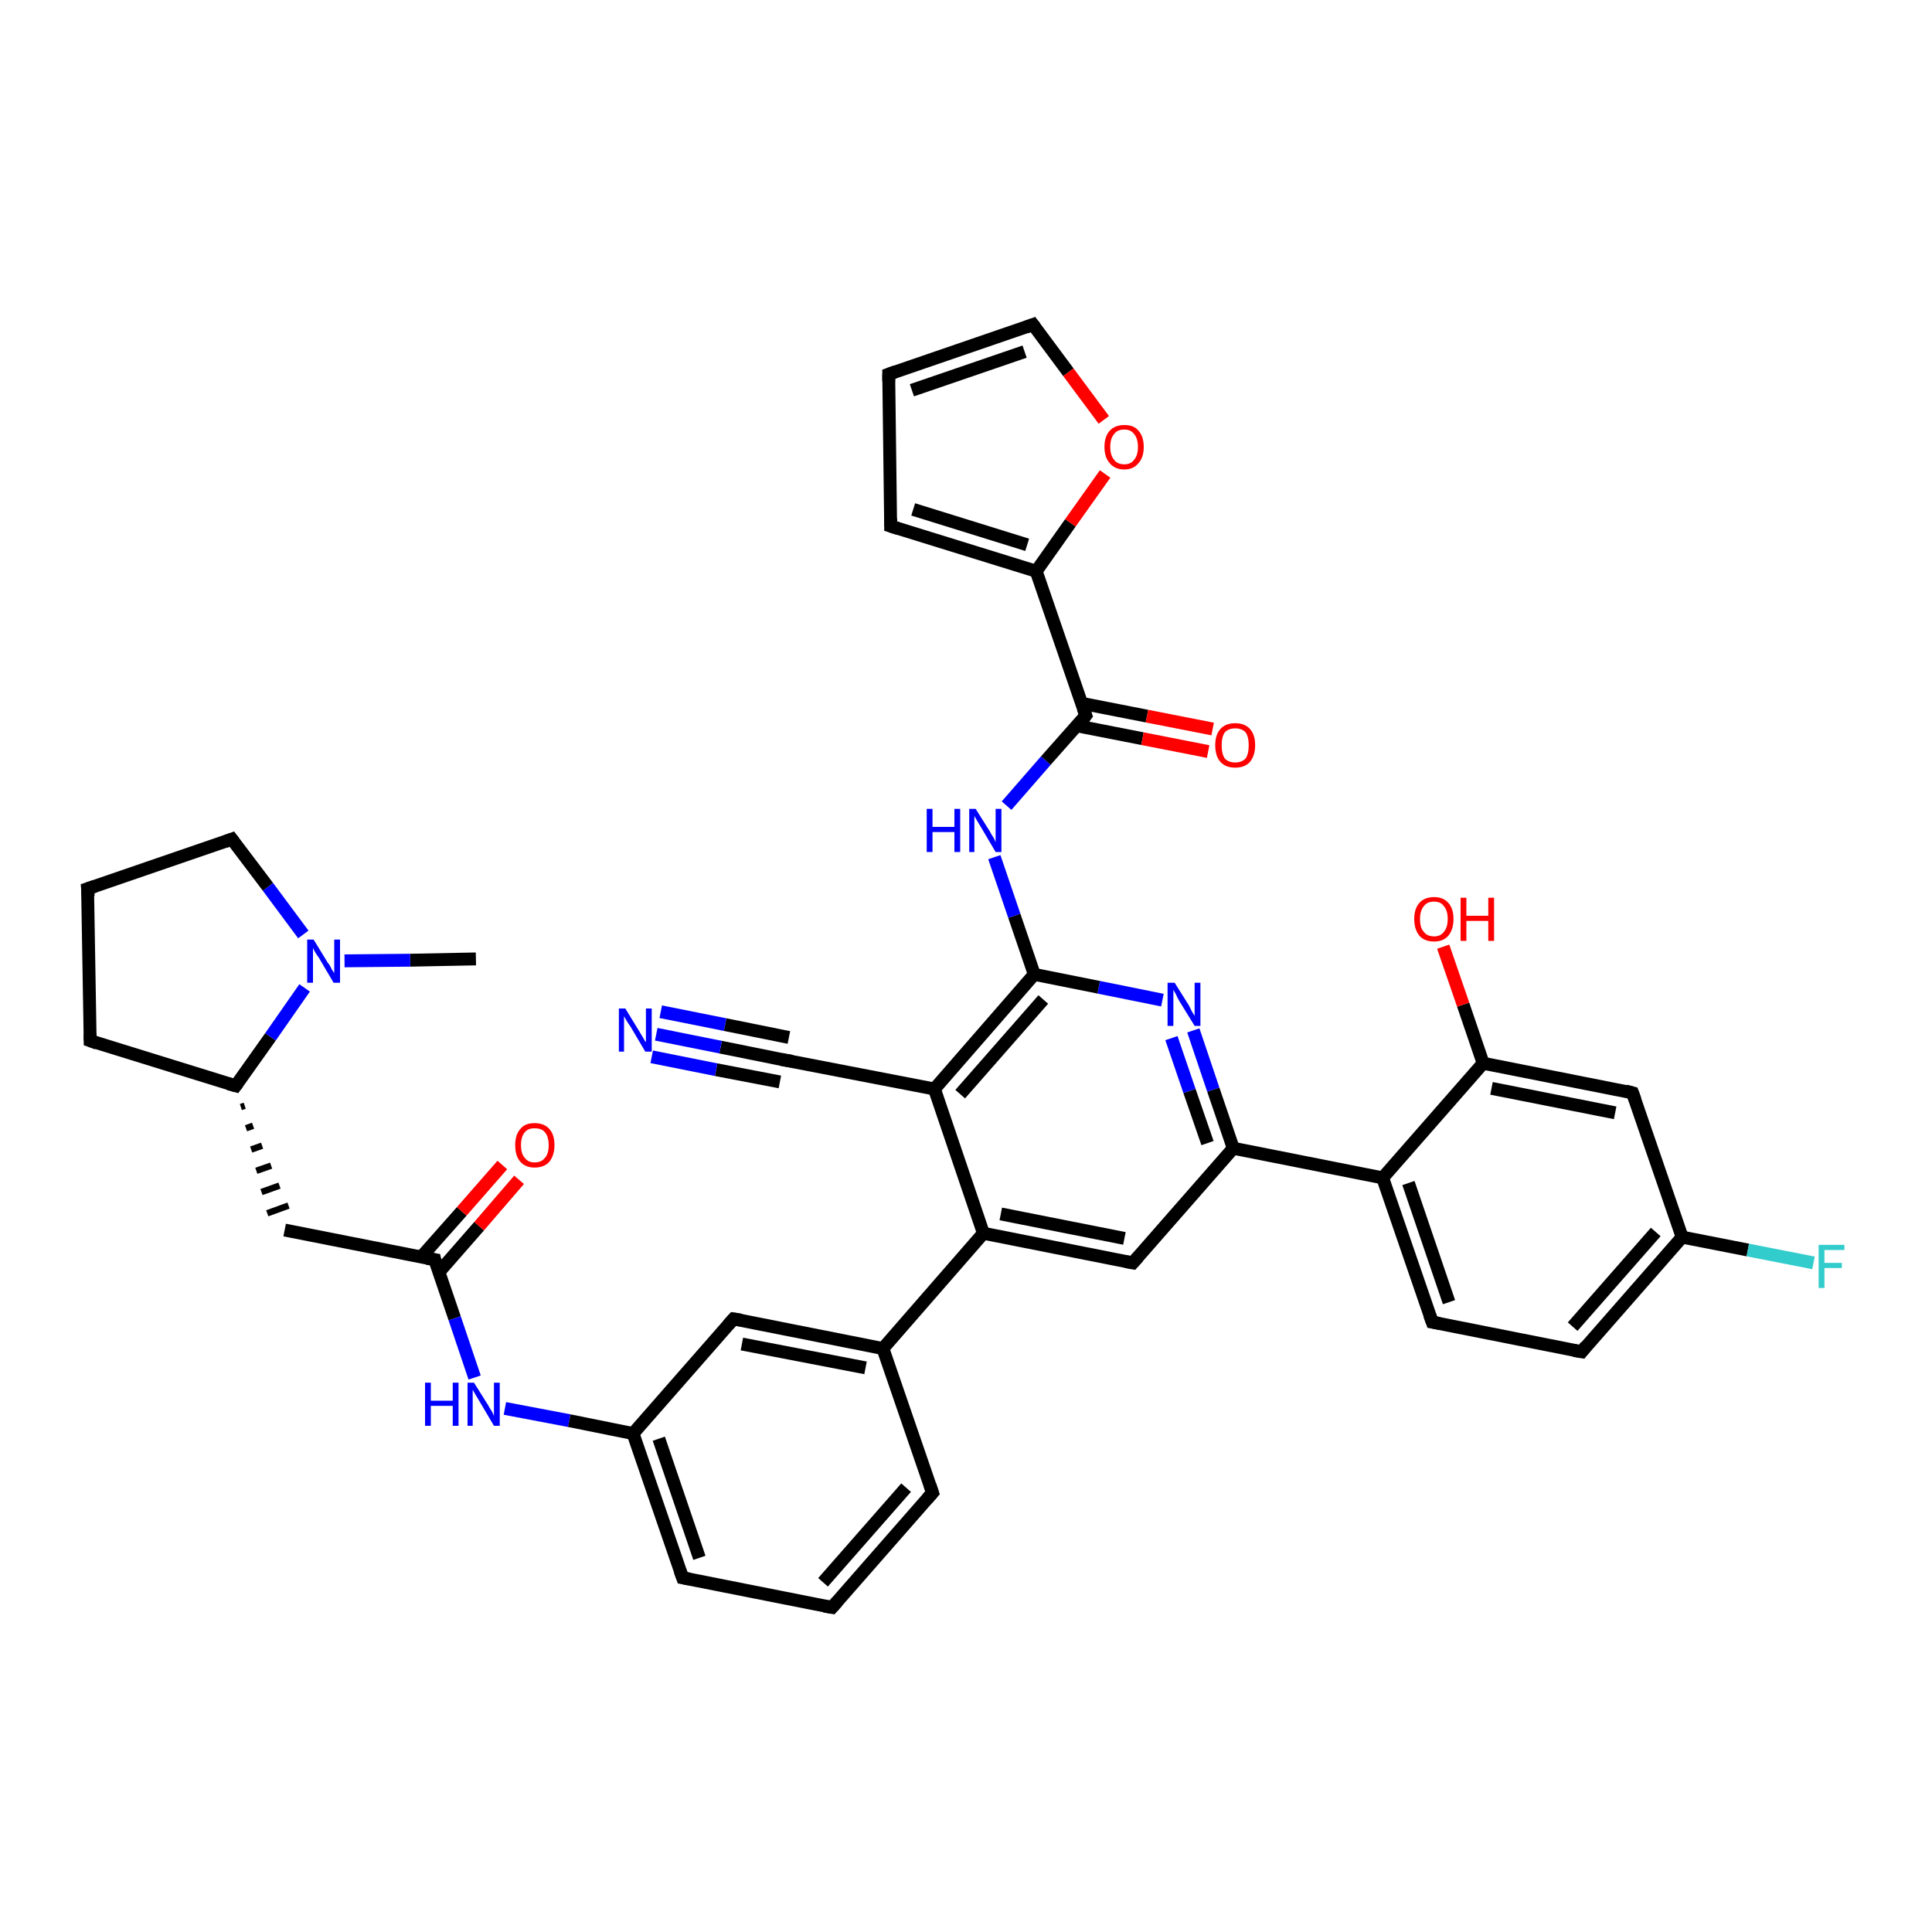 <?xml version='1.0' encoding='iso-8859-1'?>
<svg version='1.1' baseProfile='full'
              xmlns='http://www.w3.org/2000/svg'
                      xmlns:rdkit='http://www.rdkit.org/xml'
                      xmlns:xlink='http://www.w3.org/1999/xlink'
                  xml:space='preserve'
width='300px' height='300px' viewBox='0 0 300 300'>
<!-- END OF HEADER -->
<rect style='opacity:1.0;fill:#FFFFFF;stroke:none' width='300.0' height='300.0' x='0.0' y='0.0'> </rect>
<path class='bond-0 atom-0 atom-1' d='M 73.9,148.9 L 63.7,149.1' style='fill:none;fill-rule:evenodd;stroke:#000000;stroke-width:2.0px;stroke-linecap:butt;stroke-linejoin:miter;stroke-opacity:1' />
<path class='bond-0 atom-0 atom-1' d='M 63.7,149.1 L 53.5,149.2' style='fill:none;fill-rule:evenodd;stroke:#0000FF;stroke-width:2.0px;stroke-linecap:butt;stroke-linejoin:miter;stroke-opacity:1' />
<path class='bond-1 atom-1 atom-2' d='M 47.1,145.1 L 41.6,137.7' style='fill:none;fill-rule:evenodd;stroke:#0000FF;stroke-width:2.0px;stroke-linecap:butt;stroke-linejoin:miter;stroke-opacity:1' />
<path class='bond-1 atom-1 atom-2' d='M 41.6,137.7 L 36.0,130.3' style='fill:none;fill-rule:evenodd;stroke:#000000;stroke-width:2.0px;stroke-linecap:butt;stroke-linejoin:miter;stroke-opacity:1' />
<path class='bond-2 atom-2 atom-3' d='M 36.0,130.3 L 13.6,138.0' style='fill:none;fill-rule:evenodd;stroke:#000000;stroke-width:2.0px;stroke-linecap:butt;stroke-linejoin:miter;stroke-opacity:1' />
<path class='bond-3 atom-3 atom-4' d='M 13.6,138.0 L 14.0,161.6' style='fill:none;fill-rule:evenodd;stroke:#000000;stroke-width:2.0px;stroke-linecap:butt;stroke-linejoin:miter;stroke-opacity:1' />
<path class='bond-4 atom-4 atom-5' d='M 14.0,161.6 L 36.6,168.6' style='fill:none;fill-rule:evenodd;stroke:#000000;stroke-width:2.0px;stroke-linecap:butt;stroke-linejoin:miter;stroke-opacity:1' />
<path class='bond-5 atom-5 atom-6' d='M 37.4,171.9 L 38.0,171.7' style='fill:none;fill-rule:evenodd;stroke:#000000;stroke-width:1.0px;stroke-linecap:butt;stroke-linejoin:miter;stroke-opacity:1' />
<path class='bond-5 atom-5 atom-6' d='M 38.2,175.2 L 39.3,174.8' style='fill:none;fill-rule:evenodd;stroke:#000000;stroke-width:1.0px;stroke-linecap:butt;stroke-linejoin:miter;stroke-opacity:1' />
<path class='bond-5 atom-5 atom-6' d='M 39.0,178.5 L 40.7,177.9' style='fill:none;fill-rule:evenodd;stroke:#000000;stroke-width:1.0px;stroke-linecap:butt;stroke-linejoin:miter;stroke-opacity:1' />
<path class='bond-5 atom-5 atom-6' d='M 39.8,181.8 L 42.1,181.0' style='fill:none;fill-rule:evenodd;stroke:#000000;stroke-width:1.0px;stroke-linecap:butt;stroke-linejoin:miter;stroke-opacity:1' />
<path class='bond-5 atom-5 atom-6' d='M 40.6,185.1 L 43.4,184.1' style='fill:none;fill-rule:evenodd;stroke:#000000;stroke-width:1.0px;stroke-linecap:butt;stroke-linejoin:miter;stroke-opacity:1' />
<path class='bond-5 atom-5 atom-6' d='M 41.5,188.4 L 44.8,187.2' style='fill:none;fill-rule:evenodd;stroke:#000000;stroke-width:1.0px;stroke-linecap:butt;stroke-linejoin:miter;stroke-opacity:1' />
<path class='bond-6 atom-6 atom-7' d='M 44.2,191.0 L 67.5,195.6' style='fill:none;fill-rule:evenodd;stroke:#000000;stroke-width:2.0px;stroke-linecap:butt;stroke-linejoin:miter;stroke-opacity:1' />
<path class='bond-7 atom-7 atom-8' d='M 68.1,197.6 L 74.4,190.4' style='fill:none;fill-rule:evenodd;stroke:#000000;stroke-width:2.0px;stroke-linecap:butt;stroke-linejoin:miter;stroke-opacity:1' />
<path class='bond-7 atom-7 atom-8' d='M 74.4,190.4 L 80.6,183.2' style='fill:none;fill-rule:evenodd;stroke:#FF0000;stroke-width:2.0px;stroke-linecap:butt;stroke-linejoin:miter;stroke-opacity:1' />
<path class='bond-7 atom-7 atom-8' d='M 65.4,195.2 L 71.7,188.1' style='fill:none;fill-rule:evenodd;stroke:#000000;stroke-width:2.0px;stroke-linecap:butt;stroke-linejoin:miter;stroke-opacity:1' />
<path class='bond-7 atom-7 atom-8' d='M 71.7,188.1 L 78.0,180.9' style='fill:none;fill-rule:evenodd;stroke:#FF0000;stroke-width:2.0px;stroke-linecap:butt;stroke-linejoin:miter;stroke-opacity:1' />
<path class='bond-8 atom-7 atom-9' d='M 67.5,195.6 L 70.6,204.7' style='fill:none;fill-rule:evenodd;stroke:#000000;stroke-width:2.0px;stroke-linecap:butt;stroke-linejoin:miter;stroke-opacity:1' />
<path class='bond-8 atom-7 atom-9' d='M 70.6,204.7 L 73.7,213.9' style='fill:none;fill-rule:evenodd;stroke:#0000FF;stroke-width:2.0px;stroke-linecap:butt;stroke-linejoin:miter;stroke-opacity:1' />
<path class='bond-9 atom-9 atom-10' d='M 78.4,218.7 L 88.4,220.6' style='fill:none;fill-rule:evenodd;stroke:#0000FF;stroke-width:2.0px;stroke-linecap:butt;stroke-linejoin:miter;stroke-opacity:1' />
<path class='bond-9 atom-9 atom-10' d='M 88.4,220.6 L 98.3,222.6' style='fill:none;fill-rule:evenodd;stroke:#000000;stroke-width:2.0px;stroke-linecap:butt;stroke-linejoin:miter;stroke-opacity:1' />
<path class='bond-10 atom-10 atom-11' d='M 98.3,222.6 L 106.0,245.0' style='fill:none;fill-rule:evenodd;stroke:#000000;stroke-width:2.0px;stroke-linecap:butt;stroke-linejoin:miter;stroke-opacity:1' />
<path class='bond-10 atom-10 atom-11' d='M 102.3,223.4 L 108.6,241.9' style='fill:none;fill-rule:evenodd;stroke:#000000;stroke-width:2.0px;stroke-linecap:butt;stroke-linejoin:miter;stroke-opacity:1' />
<path class='bond-11 atom-11 atom-12' d='M 106.0,245.0 L 129.2,249.6' style='fill:none;fill-rule:evenodd;stroke:#000000;stroke-width:2.0px;stroke-linecap:butt;stroke-linejoin:miter;stroke-opacity:1' />
<path class='bond-12 atom-12 atom-13' d='M 129.2,249.6 L 144.8,231.8' style='fill:none;fill-rule:evenodd;stroke:#000000;stroke-width:2.0px;stroke-linecap:butt;stroke-linejoin:miter;stroke-opacity:1' />
<path class='bond-12 atom-12 atom-13' d='M 127.8,245.7 L 140.7,231.0' style='fill:none;fill-rule:evenodd;stroke:#000000;stroke-width:2.0px;stroke-linecap:butt;stroke-linejoin:miter;stroke-opacity:1' />
<path class='bond-13 atom-13 atom-14' d='M 144.8,231.8 L 137.1,209.4' style='fill:none;fill-rule:evenodd;stroke:#000000;stroke-width:2.0px;stroke-linecap:butt;stroke-linejoin:miter;stroke-opacity:1' />
<path class='bond-14 atom-14 atom-15' d='M 137.1,209.4 L 113.9,204.8' style='fill:none;fill-rule:evenodd;stroke:#000000;stroke-width:2.0px;stroke-linecap:butt;stroke-linejoin:miter;stroke-opacity:1' />
<path class='bond-14 atom-14 atom-15' d='M 134.4,212.4 L 115.2,208.7' style='fill:none;fill-rule:evenodd;stroke:#000000;stroke-width:2.0px;stroke-linecap:butt;stroke-linejoin:miter;stroke-opacity:1' />
<path class='bond-15 atom-14 atom-16' d='M 137.1,209.4 L 152.7,191.5' style='fill:none;fill-rule:evenodd;stroke:#000000;stroke-width:2.0px;stroke-linecap:butt;stroke-linejoin:miter;stroke-opacity:1' />
<path class='bond-16 atom-16 atom-17' d='M 152.7,191.5 L 175.9,196.1' style='fill:none;fill-rule:evenodd;stroke:#000000;stroke-width:2.0px;stroke-linecap:butt;stroke-linejoin:miter;stroke-opacity:1' />
<path class='bond-16 atom-16 atom-17' d='M 155.4,188.5 L 174.6,192.3' style='fill:none;fill-rule:evenodd;stroke:#000000;stroke-width:2.0px;stroke-linecap:butt;stroke-linejoin:miter;stroke-opacity:1' />
<path class='bond-17 atom-17 atom-18' d='M 175.9,196.1 L 191.5,178.3' style='fill:none;fill-rule:evenodd;stroke:#000000;stroke-width:2.0px;stroke-linecap:butt;stroke-linejoin:miter;stroke-opacity:1' />
<path class='bond-18 atom-18 atom-19' d='M 191.5,178.3 L 188.4,169.2' style='fill:none;fill-rule:evenodd;stroke:#000000;stroke-width:2.0px;stroke-linecap:butt;stroke-linejoin:miter;stroke-opacity:1' />
<path class='bond-18 atom-18 atom-19' d='M 188.4,169.2 L 185.3,160.0' style='fill:none;fill-rule:evenodd;stroke:#0000FF;stroke-width:2.0px;stroke-linecap:butt;stroke-linejoin:miter;stroke-opacity:1' />
<path class='bond-18 atom-18 atom-19' d='M 187.5,177.5 L 184.7,169.4' style='fill:none;fill-rule:evenodd;stroke:#000000;stroke-width:2.0px;stroke-linecap:butt;stroke-linejoin:miter;stroke-opacity:1' />
<path class='bond-18 atom-18 atom-19' d='M 184.7,169.4 L 181.9,161.2' style='fill:none;fill-rule:evenodd;stroke:#0000FF;stroke-width:2.0px;stroke-linecap:butt;stroke-linejoin:miter;stroke-opacity:1' />
<path class='bond-19 atom-19 atom-20' d='M 180.5,155.3 L 170.6,153.3' style='fill:none;fill-rule:evenodd;stroke:#0000FF;stroke-width:2.0px;stroke-linecap:butt;stroke-linejoin:miter;stroke-opacity:1' />
<path class='bond-19 atom-19 atom-20' d='M 170.6,153.3 L 160.6,151.3' style='fill:none;fill-rule:evenodd;stroke:#000000;stroke-width:2.0px;stroke-linecap:butt;stroke-linejoin:miter;stroke-opacity:1' />
<path class='bond-20 atom-20 atom-21' d='M 160.6,151.3 L 157.5,142.2' style='fill:none;fill-rule:evenodd;stroke:#000000;stroke-width:2.0px;stroke-linecap:butt;stroke-linejoin:miter;stroke-opacity:1' />
<path class='bond-20 atom-20 atom-21' d='M 157.5,142.2 L 154.4,133.1' style='fill:none;fill-rule:evenodd;stroke:#0000FF;stroke-width:2.0px;stroke-linecap:butt;stroke-linejoin:miter;stroke-opacity:1' />
<path class='bond-21 atom-21 atom-22' d='M 156.3,125.1 L 162.4,118.1' style='fill:none;fill-rule:evenodd;stroke:#0000FF;stroke-width:2.0px;stroke-linecap:butt;stroke-linejoin:miter;stroke-opacity:1' />
<path class='bond-21 atom-21 atom-22' d='M 162.4,118.1 L 168.6,111.1' style='fill:none;fill-rule:evenodd;stroke:#000000;stroke-width:2.0px;stroke-linecap:butt;stroke-linejoin:miter;stroke-opacity:1' />
<path class='bond-22 atom-22 atom-23' d='M 167.2,112.7 L 177.4,114.7' style='fill:none;fill-rule:evenodd;stroke:#000000;stroke-width:2.0px;stroke-linecap:butt;stroke-linejoin:miter;stroke-opacity:1' />
<path class='bond-22 atom-22 atom-23' d='M 177.4,114.7 L 187.6,116.7' style='fill:none;fill-rule:evenodd;stroke:#FF0000;stroke-width:2.0px;stroke-linecap:butt;stroke-linejoin:miter;stroke-opacity:1' />
<path class='bond-22 atom-22 atom-23' d='M 167.9,109.2 L 178.1,111.2' style='fill:none;fill-rule:evenodd;stroke:#000000;stroke-width:2.0px;stroke-linecap:butt;stroke-linejoin:miter;stroke-opacity:1' />
<path class='bond-22 atom-22 atom-23' d='M 178.1,111.2 L 188.3,113.2' style='fill:none;fill-rule:evenodd;stroke:#FF0000;stroke-width:2.0px;stroke-linecap:butt;stroke-linejoin:miter;stroke-opacity:1' />
<path class='bond-23 atom-22 atom-24' d='M 168.6,111.1 L 160.9,88.7' style='fill:none;fill-rule:evenodd;stroke:#000000;stroke-width:2.0px;stroke-linecap:butt;stroke-linejoin:miter;stroke-opacity:1' />
<path class='bond-24 atom-24 atom-25' d='M 160.9,88.7 L 138.3,81.7' style='fill:none;fill-rule:evenodd;stroke:#000000;stroke-width:2.0px;stroke-linecap:butt;stroke-linejoin:miter;stroke-opacity:1' />
<path class='bond-24 atom-24 atom-25' d='M 159.5,84.6 L 141.8,79.1' style='fill:none;fill-rule:evenodd;stroke:#000000;stroke-width:2.0px;stroke-linecap:butt;stroke-linejoin:miter;stroke-opacity:1' />
<path class='bond-25 atom-25 atom-26' d='M 138.3,81.7 L 138.0,58.1' style='fill:none;fill-rule:evenodd;stroke:#000000;stroke-width:2.0px;stroke-linecap:butt;stroke-linejoin:miter;stroke-opacity:1' />
<path class='bond-26 atom-26 atom-27' d='M 138.0,58.1 L 160.4,50.4' style='fill:none;fill-rule:evenodd;stroke:#000000;stroke-width:2.0px;stroke-linecap:butt;stroke-linejoin:miter;stroke-opacity:1' />
<path class='bond-26 atom-26 atom-27' d='M 141.6,60.6 L 159.1,54.6' style='fill:none;fill-rule:evenodd;stroke:#000000;stroke-width:2.0px;stroke-linecap:butt;stroke-linejoin:miter;stroke-opacity:1' />
<path class='bond-27 atom-27 atom-28' d='M 160.4,50.4 L 165.9,57.8' style='fill:none;fill-rule:evenodd;stroke:#000000;stroke-width:2.0px;stroke-linecap:butt;stroke-linejoin:miter;stroke-opacity:1' />
<path class='bond-27 atom-27 atom-28' d='M 165.9,57.8 L 171.4,65.2' style='fill:none;fill-rule:evenodd;stroke:#FF0000;stroke-width:2.0px;stroke-linecap:butt;stroke-linejoin:miter;stroke-opacity:1' />
<path class='bond-28 atom-20 atom-29' d='M 160.6,151.3 L 145.1,169.1' style='fill:none;fill-rule:evenodd;stroke:#000000;stroke-width:2.0px;stroke-linecap:butt;stroke-linejoin:miter;stroke-opacity:1' />
<path class='bond-28 atom-20 atom-29' d='M 162.0,155.2 L 149.1,169.9' style='fill:none;fill-rule:evenodd;stroke:#000000;stroke-width:2.0px;stroke-linecap:butt;stroke-linejoin:miter;stroke-opacity:1' />
<path class='bond-29 atom-29 atom-30' d='M 145.1,169.1 L 121.8,164.6' style='fill:none;fill-rule:evenodd;stroke:#000000;stroke-width:2.0px;stroke-linecap:butt;stroke-linejoin:miter;stroke-opacity:1' />
<path class='bond-30 atom-30 atom-31' d='M 121.8,164.6 L 111.9,162.6' style='fill:none;fill-rule:evenodd;stroke:#000000;stroke-width:2.0px;stroke-linecap:butt;stroke-linejoin:miter;stroke-opacity:1' />
<path class='bond-30 atom-30 atom-31' d='M 111.9,162.6 L 101.9,160.6' style='fill:none;fill-rule:evenodd;stroke:#0000FF;stroke-width:2.0px;stroke-linecap:butt;stroke-linejoin:miter;stroke-opacity:1' />
<path class='bond-30 atom-30 atom-31' d='M 121.1,168.0 L 111.2,166.1' style='fill:none;fill-rule:evenodd;stroke:#000000;stroke-width:2.0px;stroke-linecap:butt;stroke-linejoin:miter;stroke-opacity:1' />
<path class='bond-30 atom-30 atom-31' d='M 111.2,166.1 L 101.2,164.1' style='fill:none;fill-rule:evenodd;stroke:#0000FF;stroke-width:2.0px;stroke-linecap:butt;stroke-linejoin:miter;stroke-opacity:1' />
<path class='bond-30 atom-30 atom-31' d='M 122.5,161.1 L 112.6,159.1' style='fill:none;fill-rule:evenodd;stroke:#000000;stroke-width:2.0px;stroke-linecap:butt;stroke-linejoin:miter;stroke-opacity:1' />
<path class='bond-30 atom-30 atom-31' d='M 112.6,159.1 L 102.6,157.1' style='fill:none;fill-rule:evenodd;stroke:#0000FF;stroke-width:2.0px;stroke-linecap:butt;stroke-linejoin:miter;stroke-opacity:1' />
<path class='bond-31 atom-18 atom-32' d='M 191.5,178.3 L 214.7,182.9' style='fill:none;fill-rule:evenodd;stroke:#000000;stroke-width:2.0px;stroke-linecap:butt;stroke-linejoin:miter;stroke-opacity:1' />
<path class='bond-32 atom-32 atom-33' d='M 214.7,182.9 L 222.4,205.3' style='fill:none;fill-rule:evenodd;stroke:#000000;stroke-width:2.0px;stroke-linecap:butt;stroke-linejoin:miter;stroke-opacity:1' />
<path class='bond-32 atom-32 atom-33' d='M 218.7,183.7 L 225.0,202.2' style='fill:none;fill-rule:evenodd;stroke:#000000;stroke-width:2.0px;stroke-linecap:butt;stroke-linejoin:miter;stroke-opacity:1' />
<path class='bond-33 atom-33 atom-34' d='M 222.4,205.3 L 245.6,209.9' style='fill:none;fill-rule:evenodd;stroke:#000000;stroke-width:2.0px;stroke-linecap:butt;stroke-linejoin:miter;stroke-opacity:1' />
<path class='bond-34 atom-34 atom-35' d='M 245.6,209.9 L 261.2,192.1' style='fill:none;fill-rule:evenodd;stroke:#000000;stroke-width:2.0px;stroke-linecap:butt;stroke-linejoin:miter;stroke-opacity:1' />
<path class='bond-34 atom-34 atom-35' d='M 244.2,206.0 L 257.1,191.3' style='fill:none;fill-rule:evenodd;stroke:#000000;stroke-width:2.0px;stroke-linecap:butt;stroke-linejoin:miter;stroke-opacity:1' />
<path class='bond-35 atom-35 atom-36' d='M 261.2,192.1 L 271.4,194.1' style='fill:none;fill-rule:evenodd;stroke:#000000;stroke-width:2.0px;stroke-linecap:butt;stroke-linejoin:miter;stroke-opacity:1' />
<path class='bond-35 atom-35 atom-36' d='M 271.4,194.1 L 281.6,196.1' style='fill:none;fill-rule:evenodd;stroke:#33CCCC;stroke-width:2.0px;stroke-linecap:butt;stroke-linejoin:miter;stroke-opacity:1' />
<path class='bond-36 atom-35 atom-37' d='M 261.2,192.1 L 253.5,169.7' style='fill:none;fill-rule:evenodd;stroke:#000000;stroke-width:2.0px;stroke-linecap:butt;stroke-linejoin:miter;stroke-opacity:1' />
<path class='bond-37 atom-37 atom-38' d='M 253.5,169.7 L 230.3,165.1' style='fill:none;fill-rule:evenodd;stroke:#000000;stroke-width:2.0px;stroke-linecap:butt;stroke-linejoin:miter;stroke-opacity:1' />
<path class='bond-37 atom-37 atom-38' d='M 250.8,172.8 L 231.6,169.0' style='fill:none;fill-rule:evenodd;stroke:#000000;stroke-width:2.0px;stroke-linecap:butt;stroke-linejoin:miter;stroke-opacity:1' />
<path class='bond-38 atom-38 atom-39' d='M 230.3,165.1 L 227.2,156.0' style='fill:none;fill-rule:evenodd;stroke:#000000;stroke-width:2.0px;stroke-linecap:butt;stroke-linejoin:miter;stroke-opacity:1' />
<path class='bond-38 atom-38 atom-39' d='M 227.2,156.0 L 224.1,147.0' style='fill:none;fill-rule:evenodd;stroke:#FF0000;stroke-width:2.0px;stroke-linecap:butt;stroke-linejoin:miter;stroke-opacity:1' />
<path class='bond-39 atom-5 atom-1' d='M 36.6,168.6 L 42.0,161.0' style='fill:none;fill-rule:evenodd;stroke:#000000;stroke-width:2.0px;stroke-linecap:butt;stroke-linejoin:miter;stroke-opacity:1' />
<path class='bond-39 atom-5 atom-1' d='M 42.0,161.0 L 47.3,153.4' style='fill:none;fill-rule:evenodd;stroke:#0000FF;stroke-width:2.0px;stroke-linecap:butt;stroke-linejoin:miter;stroke-opacity:1' />
<path class='bond-40 atom-15 atom-10' d='M 113.9,204.8 L 98.3,222.6' style='fill:none;fill-rule:evenodd;stroke:#000000;stroke-width:2.0px;stroke-linecap:butt;stroke-linejoin:miter;stroke-opacity:1' />
<path class='bond-41 atom-29 atom-16' d='M 145.1,169.1 L 152.7,191.5' style='fill:none;fill-rule:evenodd;stroke:#000000;stroke-width:2.0px;stroke-linecap:butt;stroke-linejoin:miter;stroke-opacity:1' />
<path class='bond-42 atom-38 atom-32' d='M 230.3,165.1 L 214.7,182.9' style='fill:none;fill-rule:evenodd;stroke:#000000;stroke-width:2.0px;stroke-linecap:butt;stroke-linejoin:miter;stroke-opacity:1' />
<path class='bond-43 atom-28 atom-24' d='M 171.6,73.6 L 166.2,81.2' style='fill:none;fill-rule:evenodd;stroke:#FF0000;stroke-width:2.0px;stroke-linecap:butt;stroke-linejoin:miter;stroke-opacity:1' />
<path class='bond-43 atom-28 atom-24' d='M 166.2,81.2 L 160.9,88.7' style='fill:none;fill-rule:evenodd;stroke:#000000;stroke-width:2.0px;stroke-linecap:butt;stroke-linejoin:miter;stroke-opacity:1' />
<path d='M 36.3,130.7 L 36.0,130.3 L 34.9,130.7' style='fill:none;stroke:#000000;stroke-width:2.0px;stroke-linecap:butt;stroke-linejoin:miter;stroke-opacity:1;' />
<path d='M 14.8,137.6 L 13.6,138.0 L 13.7,139.2' style='fill:none;stroke:#000000;stroke-width:2.0px;stroke-linecap:butt;stroke-linejoin:miter;stroke-opacity:1;' />
<path d='M 14.0,160.5 L 14.0,161.6 L 15.1,162.0' style='fill:none;stroke:#000000;stroke-width:2.0px;stroke-linecap:butt;stroke-linejoin:miter;stroke-opacity:1;' />
<path d='M 35.5,168.3 L 36.6,168.6 L 36.9,168.2' style='fill:none;stroke:#000000;stroke-width:2.0px;stroke-linecap:butt;stroke-linejoin:miter;stroke-opacity:1;' />
<path d='M 66.3,195.4 L 67.5,195.6 L 67.6,196.1' style='fill:none;stroke:#000000;stroke-width:2.0px;stroke-linecap:butt;stroke-linejoin:miter;stroke-opacity:1;' />
<path d='M 105.6,243.9 L 106.0,245.0 L 107.1,245.2' style='fill:none;stroke:#000000;stroke-width:2.0px;stroke-linecap:butt;stroke-linejoin:miter;stroke-opacity:1;' />
<path d='M 128.0,249.4 L 129.2,249.6 L 130.0,248.7' style='fill:none;stroke:#000000;stroke-width:2.0px;stroke-linecap:butt;stroke-linejoin:miter;stroke-opacity:1;' />
<path d='M 144.0,232.7 L 144.8,231.8 L 144.4,230.6' style='fill:none;stroke:#000000;stroke-width:2.0px;stroke-linecap:butt;stroke-linejoin:miter;stroke-opacity:1;' />
<path d='M 115.1,205.0 L 113.9,204.8 L 113.1,205.7' style='fill:none;stroke:#000000;stroke-width:2.0px;stroke-linecap:butt;stroke-linejoin:miter;stroke-opacity:1;' />
<path d='M 174.8,195.9 L 175.9,196.1 L 176.7,195.2' style='fill:none;stroke:#000000;stroke-width:2.0px;stroke-linecap:butt;stroke-linejoin:miter;stroke-opacity:1;' />
<path d='M 168.3,111.5 L 168.6,111.1 L 168.2,110.0' style='fill:none;stroke:#000000;stroke-width:2.0px;stroke-linecap:butt;stroke-linejoin:miter;stroke-opacity:1;' />
<path d='M 139.5,82.1 L 138.3,81.7 L 138.3,80.5' style='fill:none;stroke:#000000;stroke-width:2.0px;stroke-linecap:butt;stroke-linejoin:miter;stroke-opacity:1;' />
<path d='M 138.0,59.2 L 138.0,58.1 L 139.1,57.7' style='fill:none;stroke:#000000;stroke-width:2.0px;stroke-linecap:butt;stroke-linejoin:miter;stroke-opacity:1;' />
<path d='M 159.3,50.8 L 160.4,50.4 L 160.7,50.8' style='fill:none;stroke:#000000;stroke-width:2.0px;stroke-linecap:butt;stroke-linejoin:miter;stroke-opacity:1;' />
<path d='M 123.0,164.8 L 121.8,164.6 L 121.3,164.5' style='fill:none;stroke:#000000;stroke-width:2.0px;stroke-linecap:butt;stroke-linejoin:miter;stroke-opacity:1;' />
<path d='M 222.0,204.2 L 222.4,205.3 L 223.5,205.5' style='fill:none;stroke:#000000;stroke-width:2.0px;stroke-linecap:butt;stroke-linejoin:miter;stroke-opacity:1;' />
<path d='M 244.4,209.7 L 245.6,209.9 L 246.3,209.0' style='fill:none;stroke:#000000;stroke-width:2.0px;stroke-linecap:butt;stroke-linejoin:miter;stroke-opacity:1;' />
<path d='M 253.9,170.8 L 253.5,169.7 L 252.4,169.4' style='fill:none;stroke:#000000;stroke-width:2.0px;stroke-linecap:butt;stroke-linejoin:miter;stroke-opacity:1;' />
<path class='atom-1' d='M 48.7 145.9
L 50.9 149.5
Q 51.2 149.8, 51.5 150.5
Q 51.9 151.1, 51.9 151.1
L 51.9 145.9
L 52.8 145.9
L 52.8 152.6
L 51.8 152.6
L 49.5 148.7
Q 49.2 148.3, 48.9 147.8
Q 48.6 147.3, 48.6 147.1
L 48.6 152.6
L 47.7 152.6
L 47.7 145.9
L 48.7 145.9
' fill='#0000FF'/>
<path class='atom-8' d='M 80.0 177.8
Q 80.0 176.2, 80.8 175.3
Q 81.5 174.4, 83.0 174.4
Q 84.5 174.4, 85.3 175.3
Q 86.1 176.2, 86.1 177.8
Q 86.1 179.4, 85.3 180.4
Q 84.5 181.3, 83.0 181.3
Q 81.6 181.3, 80.8 180.4
Q 80.0 179.5, 80.0 177.8
M 83.0 180.5
Q 84.1 180.5, 84.6 179.8
Q 85.2 179.2, 85.2 177.8
Q 85.2 176.5, 84.6 175.8
Q 84.1 175.2, 83.0 175.2
Q 82.0 175.2, 81.5 175.8
Q 80.9 176.5, 80.9 177.8
Q 80.9 179.2, 81.5 179.8
Q 82.0 180.5, 83.0 180.5
' fill='#FF0000'/>
<path class='atom-9' d='M 66.0 214.7
L 66.9 214.7
L 66.9 217.5
L 70.3 217.5
L 70.3 214.7
L 71.2 214.7
L 71.2 221.4
L 70.3 221.4
L 70.3 218.3
L 66.9 218.3
L 66.9 221.4
L 66.0 221.4
L 66.0 214.7
' fill='#0000FF'/>
<path class='atom-9' d='M 73.6 214.7
L 75.8 218.2
Q 76.0 218.6, 76.4 219.2
Q 76.7 219.8, 76.7 219.9
L 76.7 214.7
L 77.6 214.7
L 77.6 221.4
L 76.7 221.4
L 74.4 217.5
Q 74.1 217.0, 73.8 216.5
Q 73.5 216.0, 73.4 215.8
L 73.4 221.4
L 72.6 221.4
L 72.6 214.7
L 73.6 214.7
' fill='#0000FF'/>
<path class='atom-19' d='M 182.4 152.6
L 184.6 156.1
Q 184.8 156.5, 185.1 157.1
Q 185.5 157.7, 185.5 157.8
L 185.5 152.6
L 186.4 152.6
L 186.4 159.3
L 185.5 159.3
L 183.1 155.4
Q 182.8 154.9, 182.6 154.4
Q 182.3 153.9, 182.2 153.7
L 182.2 159.3
L 181.3 159.3
L 181.3 152.6
L 182.4 152.6
' fill='#0000FF'/>
<path class='atom-21' d='M 143.9 125.6
L 144.8 125.6
L 144.8 128.4
L 148.2 128.4
L 148.2 125.6
L 149.1 125.6
L 149.1 132.3
L 148.2 132.3
L 148.2 129.2
L 144.8 129.2
L 144.8 132.3
L 143.9 132.3
L 143.9 125.6
' fill='#0000FF'/>
<path class='atom-21' d='M 151.5 125.6
L 153.7 129.1
Q 153.9 129.5, 154.3 130.1
Q 154.6 130.7, 154.6 130.8
L 154.6 125.6
L 155.5 125.6
L 155.5 132.3
L 154.6 132.3
L 152.3 128.4
Q 152.0 127.9, 151.7 127.4
Q 151.4 126.9, 151.3 126.7
L 151.3 132.3
L 150.5 132.3
L 150.5 125.6
L 151.5 125.6
' fill='#0000FF'/>
<path class='atom-23' d='M 188.7 115.7
Q 188.7 114.1, 189.5 113.2
Q 190.3 112.3, 191.8 112.3
Q 193.3 112.3, 194.1 113.2
Q 194.9 114.1, 194.9 115.7
Q 194.9 117.3, 194.1 118.3
Q 193.3 119.2, 191.8 119.2
Q 190.3 119.2, 189.5 118.3
Q 188.7 117.4, 188.7 115.7
M 191.8 118.4
Q 192.8 118.4, 193.4 117.8
Q 193.9 117.1, 193.9 115.7
Q 193.9 114.4, 193.4 113.7
Q 192.8 113.1, 191.8 113.1
Q 190.8 113.1, 190.2 113.7
Q 189.7 114.4, 189.7 115.7
Q 189.7 117.1, 190.2 117.8
Q 190.8 118.4, 191.8 118.4
' fill='#FF0000'/>
<path class='atom-28' d='M 171.5 69.4
Q 171.5 67.8, 172.3 66.9
Q 173.1 66.0, 174.6 66.0
Q 176.1 66.0, 176.8 66.9
Q 177.6 67.8, 177.6 69.4
Q 177.6 71.0, 176.8 71.9
Q 176.0 72.9, 174.6 72.9
Q 173.1 72.9, 172.3 71.9
Q 171.5 71.0, 171.5 69.4
M 174.6 72.1
Q 175.6 72.1, 176.1 71.4
Q 176.7 70.7, 176.7 69.4
Q 176.7 68.1, 176.1 67.4
Q 175.6 66.7, 174.6 66.7
Q 173.5 66.7, 173.0 67.4
Q 172.4 68.1, 172.4 69.4
Q 172.4 70.7, 173.0 71.4
Q 173.5 72.1, 174.6 72.1
' fill='#FF0000'/>
<path class='atom-31' d='M 97.1 156.6
L 99.3 160.2
Q 99.5 160.5, 99.9 161.2
Q 100.2 161.8, 100.3 161.8
L 100.3 156.6
L 101.2 156.6
L 101.2 163.3
L 100.2 163.3
L 97.9 159.4
Q 97.6 159.0, 97.3 158.5
Q 97.0 158.0, 96.9 157.8
L 96.9 163.3
L 96.1 163.3
L 96.1 156.6
L 97.1 156.6
' fill='#0000FF'/>
<path class='atom-36' d='M 282.4 193.3
L 286.4 193.3
L 286.4 194.1
L 283.3 194.1
L 283.3 196.1
L 286.0 196.1
L 286.0 196.9
L 283.3 196.9
L 283.3 200.0
L 282.4 200.0
L 282.4 193.3
' fill='#33CCCC'/>
<path class='atom-39' d='M 219.6 142.7
Q 219.6 141.1, 220.4 140.2
Q 221.2 139.3, 222.7 139.3
Q 224.1 139.3, 224.9 140.2
Q 225.7 141.1, 225.7 142.7
Q 225.7 144.3, 224.9 145.3
Q 224.1 146.2, 222.7 146.2
Q 221.2 146.2, 220.4 145.3
Q 219.6 144.3, 219.6 142.7
M 222.7 145.4
Q 223.7 145.4, 224.2 144.7
Q 224.8 144.0, 224.8 142.7
Q 224.8 141.4, 224.2 140.7
Q 223.7 140.0, 222.7 140.0
Q 221.6 140.0, 221.1 140.7
Q 220.5 141.4, 220.5 142.7
Q 220.5 144.1, 221.1 144.7
Q 221.6 145.4, 222.7 145.4
' fill='#FF0000'/>
<path class='atom-39' d='M 226.8 139.4
L 227.7 139.4
L 227.7 142.2
L 231.1 142.2
L 231.1 139.4
L 232.0 139.4
L 232.0 146.1
L 231.1 146.1
L 231.1 143.0
L 227.7 143.0
L 227.7 146.1
L 226.8 146.1
L 226.8 139.4
' fill='#FF0000'/>
</svg>
